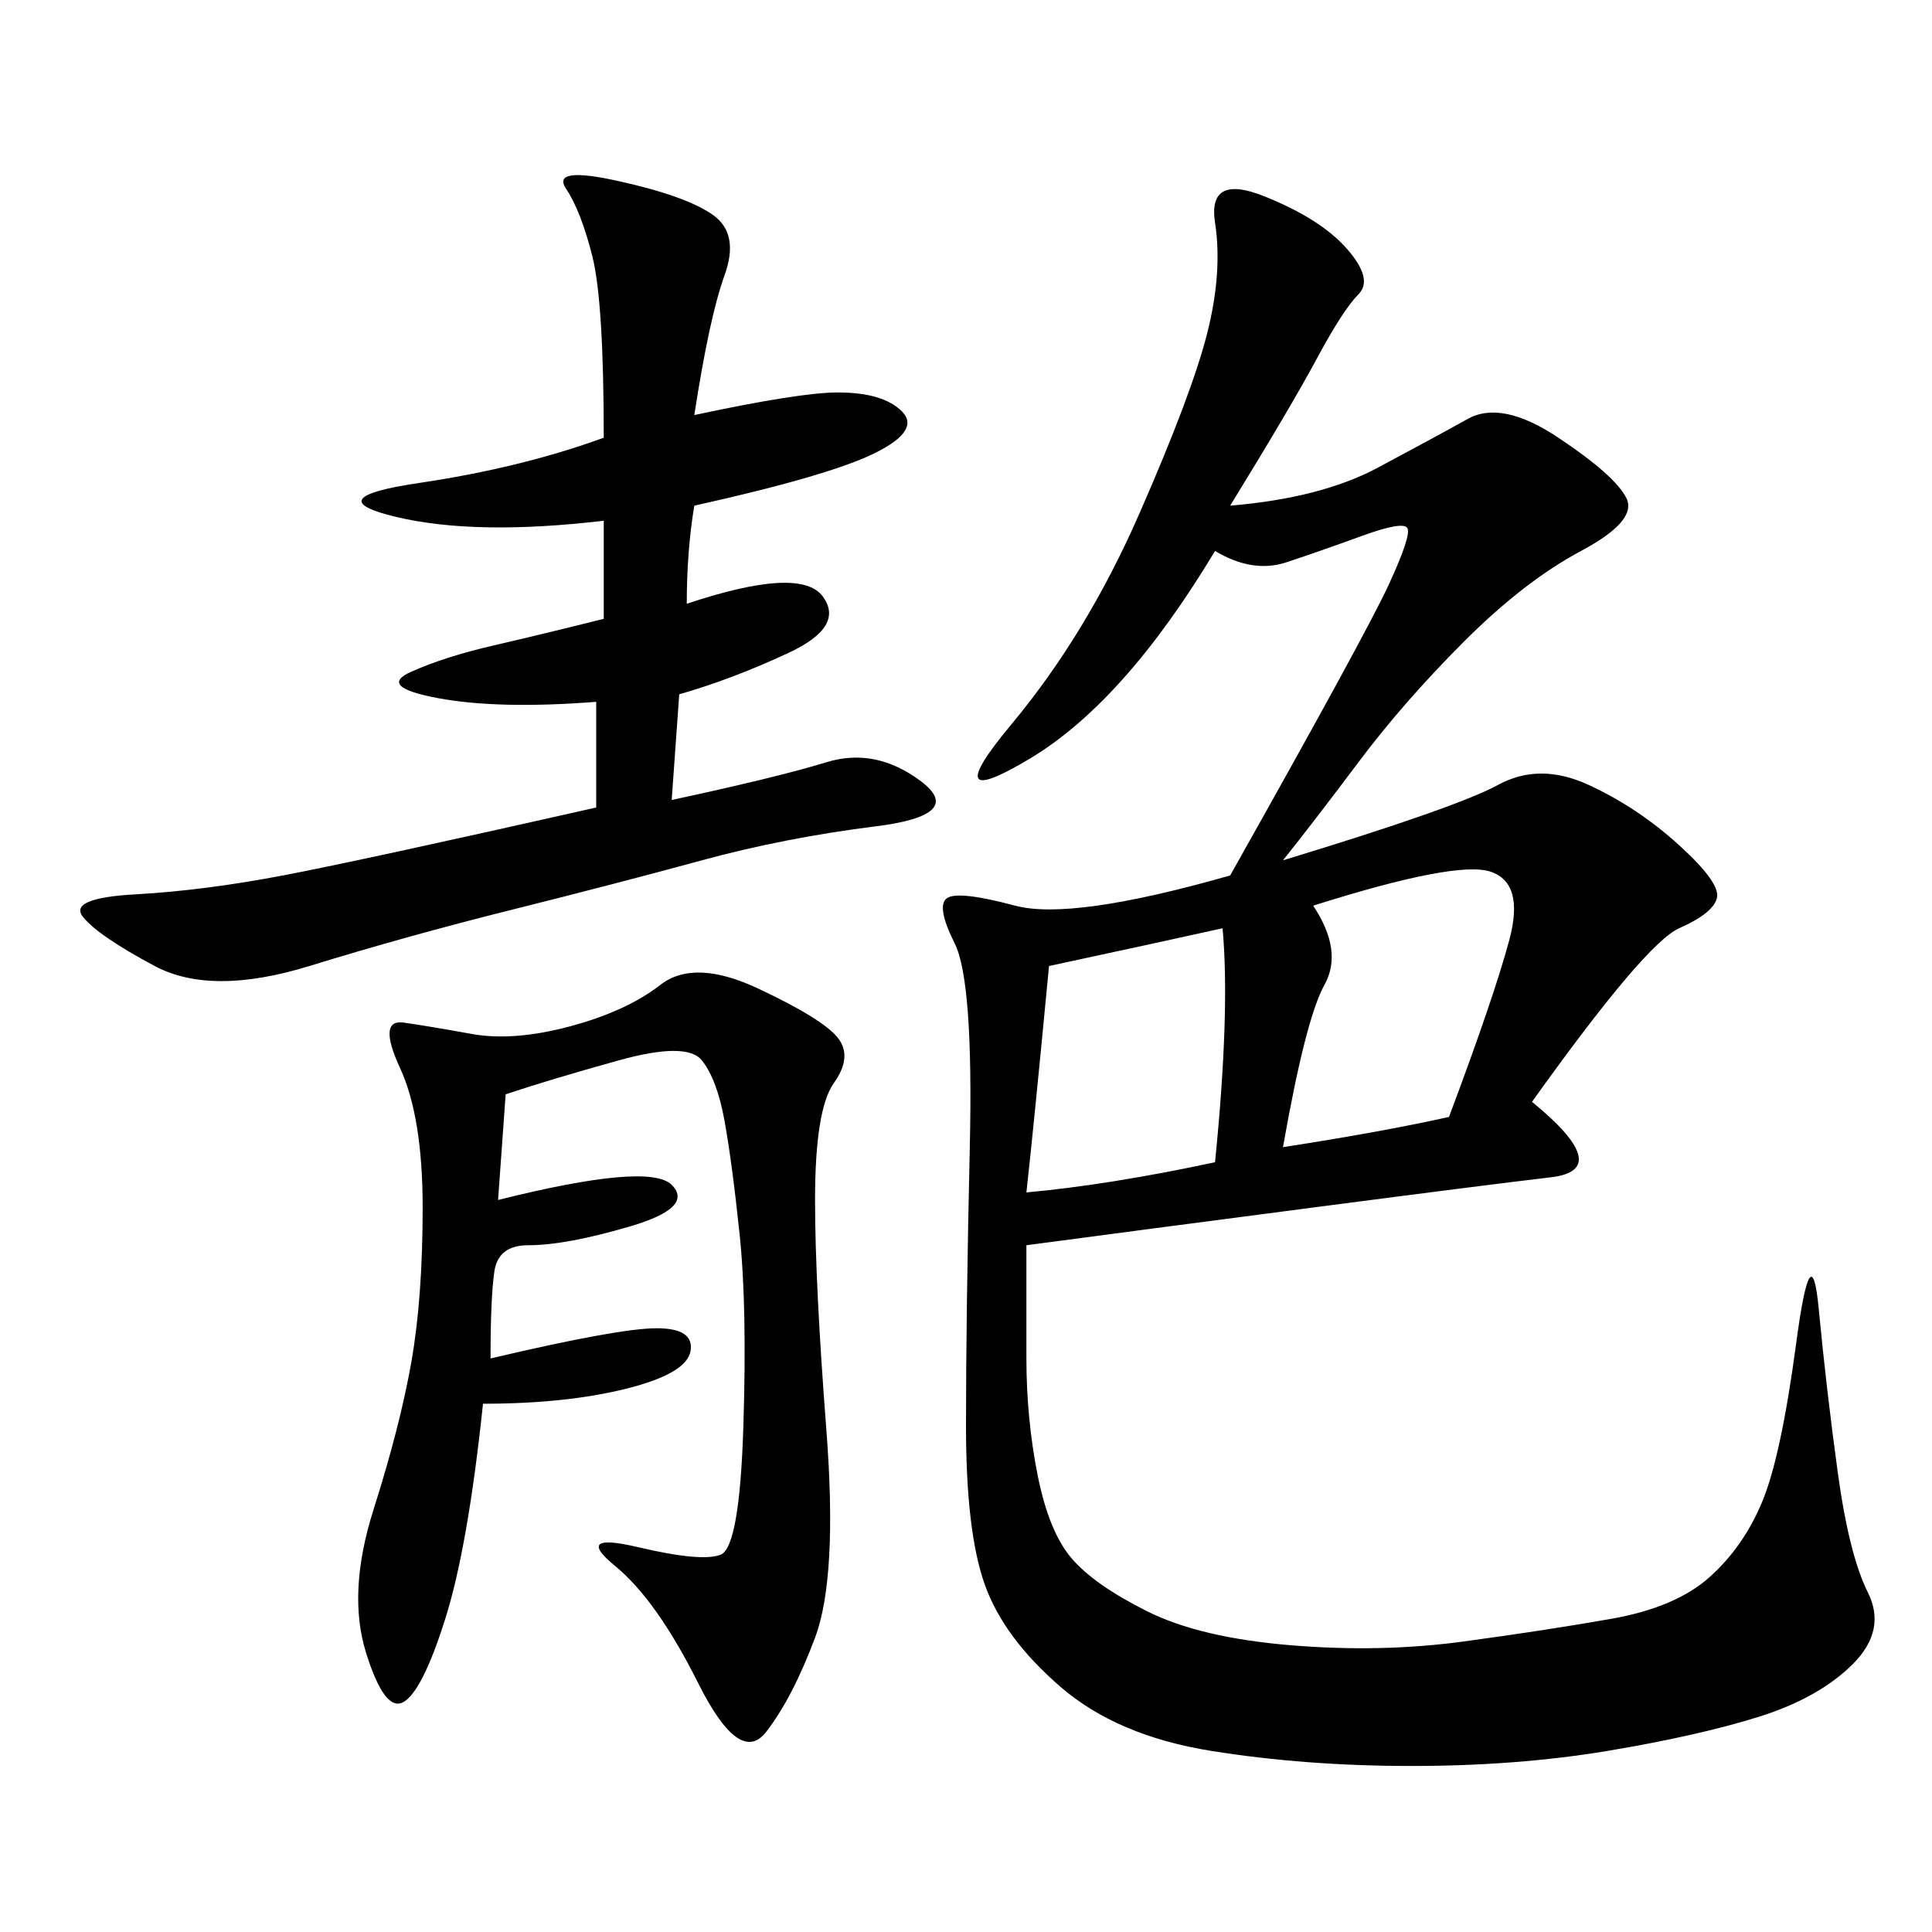 <svg xmlns="http://www.w3.org/2000/svg" xmlns:xlink="http://www.w3.org/1999/xlink" width="300" height="300"><path d="M191.02 78.52Q205.08 77.34 213.87 72.66Q222.66 67.97 227.93 65.04Q233.20 62.11 241.99 67.97Q250.78 73.83 252.54 77.34Q254.30 80.86 245.51 85.55Q236.72 90.23 227.34 99.61Q217.97 108.98 210.94 118.36Q203.91 127.73 199.22 133.59L199.22 133.59Q226.17 125.39 232.62 121.88Q239.06 118.36 246.68 121.88Q254.30 125.39 260.74 131.25Q267.19 137.11 266.60 139.45Q266.02 141.80 260.74 144.14Q255.47 146.48 237.89 171.09L237.89 171.09Q250.78 181.64 240.82 182.81Q230.86 183.98 203.91 187.50Q176.95 191.02 159.38 193.36L159.38 193.36L159.38 210.94Q159.38 220.31 161.13 229.10Q162.89 237.89 166.41 241.99Q169.92 246.09 178.13 250.20Q186.33 254.30 200.39 255.47Q214.45 256.64 227.34 254.88Q240.23 253.13 250.20 251.37Q260.16 249.61 265.43 244.92Q270.70 240.23 273.63 233.20Q276.56 226.17 278.91 208.59Q281.25 191.02 282.42 203.32Q283.59 215.63 285.35 228.52Q287.11 241.41 290.04 247.27Q292.97 253.13 287.70 258.40Q282.42 263.67 273.05 266.60Q263.67 269.53 249.61 271.88Q235.55 274.22 219.14 274.22L219.14 274.22Q202.73 274.22 188.09 271.88Q173.44 269.53 164.65 261.91Q155.86 254.30 152.93 246.09Q150 237.89 150 221.48L150 221.48Q150 203.91 150.59 178.13Q151.17 152.34 148.24 146.48Q145.31 140.63 147.07 139.45Q148.83 138.28 157.62 140.63Q166.41 142.97 191.02 135.94L191.02 135.94Q212.11 98.44 215.63 90.82Q219.14 83.20 218.55 82.03Q217.97 80.86 211.52 83.20Q205.08 85.55 199.80 87.30Q194.53 89.06 188.67 85.55L188.67 85.55Q174.61 108.98 159.96 117.77Q145.31 126.56 157.03 112.50Q168.75 98.44 176.95 79.69Q185.16 60.94 187.50 51.56Q189.84 42.19 188.67 34.57Q187.50 26.95 196.29 30.47Q205.08 33.98 209.18 38.67Q213.28 43.36 210.94 45.70Q208.59 48.05 204.49 55.66Q200.39 63.28 191.02 78.52L191.02 78.52ZM107.81 64.45Q124.22 60.94 130.08 60.94L130.08 60.94Q137.11 60.94 140.04 63.87Q142.97 66.80 135.94 70.31Q128.91 73.83 107.81 78.52L107.81 78.52Q106.64 85.55 106.64 93.75L106.64 93.75Q124.22 87.89 127.73 92.58Q131.25 97.27 122.46 101.37Q113.67 105.47 105.47 107.81L105.47 107.81L104.30 124.22Q120.70 120.70 128.32 118.36Q135.94 116.02 142.97 121.29Q150 126.56 135.94 128.32Q121.88 130.08 108.98 133.59Q96.09 137.11 79.69 141.21Q63.28 145.31 48.05 150Q32.81 154.69 24.02 150Q15.23 145.31 12.89 142.38Q10.55 139.45 21.09 138.87Q31.64 138.28 43.95 135.94Q56.25 133.59 92.58 125.39L92.58 125.39L92.58 108.98Q77.34 110.16 67.97 108.40Q58.59 106.64 63.87 104.30Q69.14 101.95 76.76 100.20Q84.38 98.44 93.75 96.09L93.75 96.09L93.75 80.86Q73.83 83.20 61.52 80.27Q49.22 77.34 65.04 75Q80.86 72.66 93.75 67.97L93.75 67.97Q93.75 46.88 91.99 39.84Q90.23 32.81 87.89 29.30Q85.55 25.78 96.09 28.13Q106.64 30.47 110.74 33.40Q114.84 36.33 112.50 42.77Q110.16 49.22 107.81 64.45L107.81 64.45ZM78.52 169.92L77.34 186.33Q100.78 180.47 104.30 183.98Q107.81 187.50 97.85 190.43Q87.89 193.36 82.03 193.36L82.03 193.36Q77.34 193.36 76.76 197.46Q76.17 201.56 76.17 210.94L76.17 210.94Q96.09 206.25 101.95 206.25L101.95 206.25Q107.81 206.25 107.23 209.77Q106.64 213.28 97.27 215.63Q87.89 217.97 75 217.97L75 217.97Q72.66 240.23 69.14 251.37Q65.63 262.50 62.70 264.26Q59.77 266.02 56.84 256.64Q53.91 247.27 58.01 234.38Q62.11 221.48 63.87 211.52Q65.63 201.56 65.63 187.50L65.63 187.50Q65.63 173.44 62.11 165.82Q58.59 158.20 62.70 158.79Q66.80 159.38 73.24 160.55Q79.69 161.72 88.48 159.38Q97.27 157.03 102.54 152.93Q107.81 148.83 117.77 153.52Q127.73 158.20 130.08 161.13Q132.42 164.06 129.49 168.16Q126.56 172.27 126.56 186.33L126.56 186.33Q126.56 199.22 128.32 222.07Q130.08 244.92 126.56 254.30Q123.05 263.67 118.95 268.95Q114.84 274.22 108.40 261.33Q101.95 248.44 95.51 243.16Q89.06 237.89 99.02 240.23Q108.98 242.58 111.91 241.41Q114.84 240.23 115.43 221.48Q116.02 202.73 114.84 191.60Q113.67 180.47 112.50 174.02Q111.33 167.58 108.98 164.65Q106.64 161.72 96.09 164.65Q85.55 167.58 78.52 169.92L78.52 169.92ZM203.91 140.63Q208.59 147.66 205.66 152.93Q202.73 158.20 199.22 178.13L199.22 178.13Q214.45 175.78 225 173.44L225 173.44Q232.03 154.69 234.38 145.90Q236.72 137.11 231.45 135.35Q226.17 133.59 203.91 140.63L203.91 140.63ZM162.89 150Q160.55 174.61 159.38 185.16L159.38 185.16Q172.27 183.98 188.67 180.47L188.67 180.47Q191.02 157.03 189.84 144.14L189.84 144.14Q179.30 146.48 162.89 150L162.89 150Z"/></svg>
